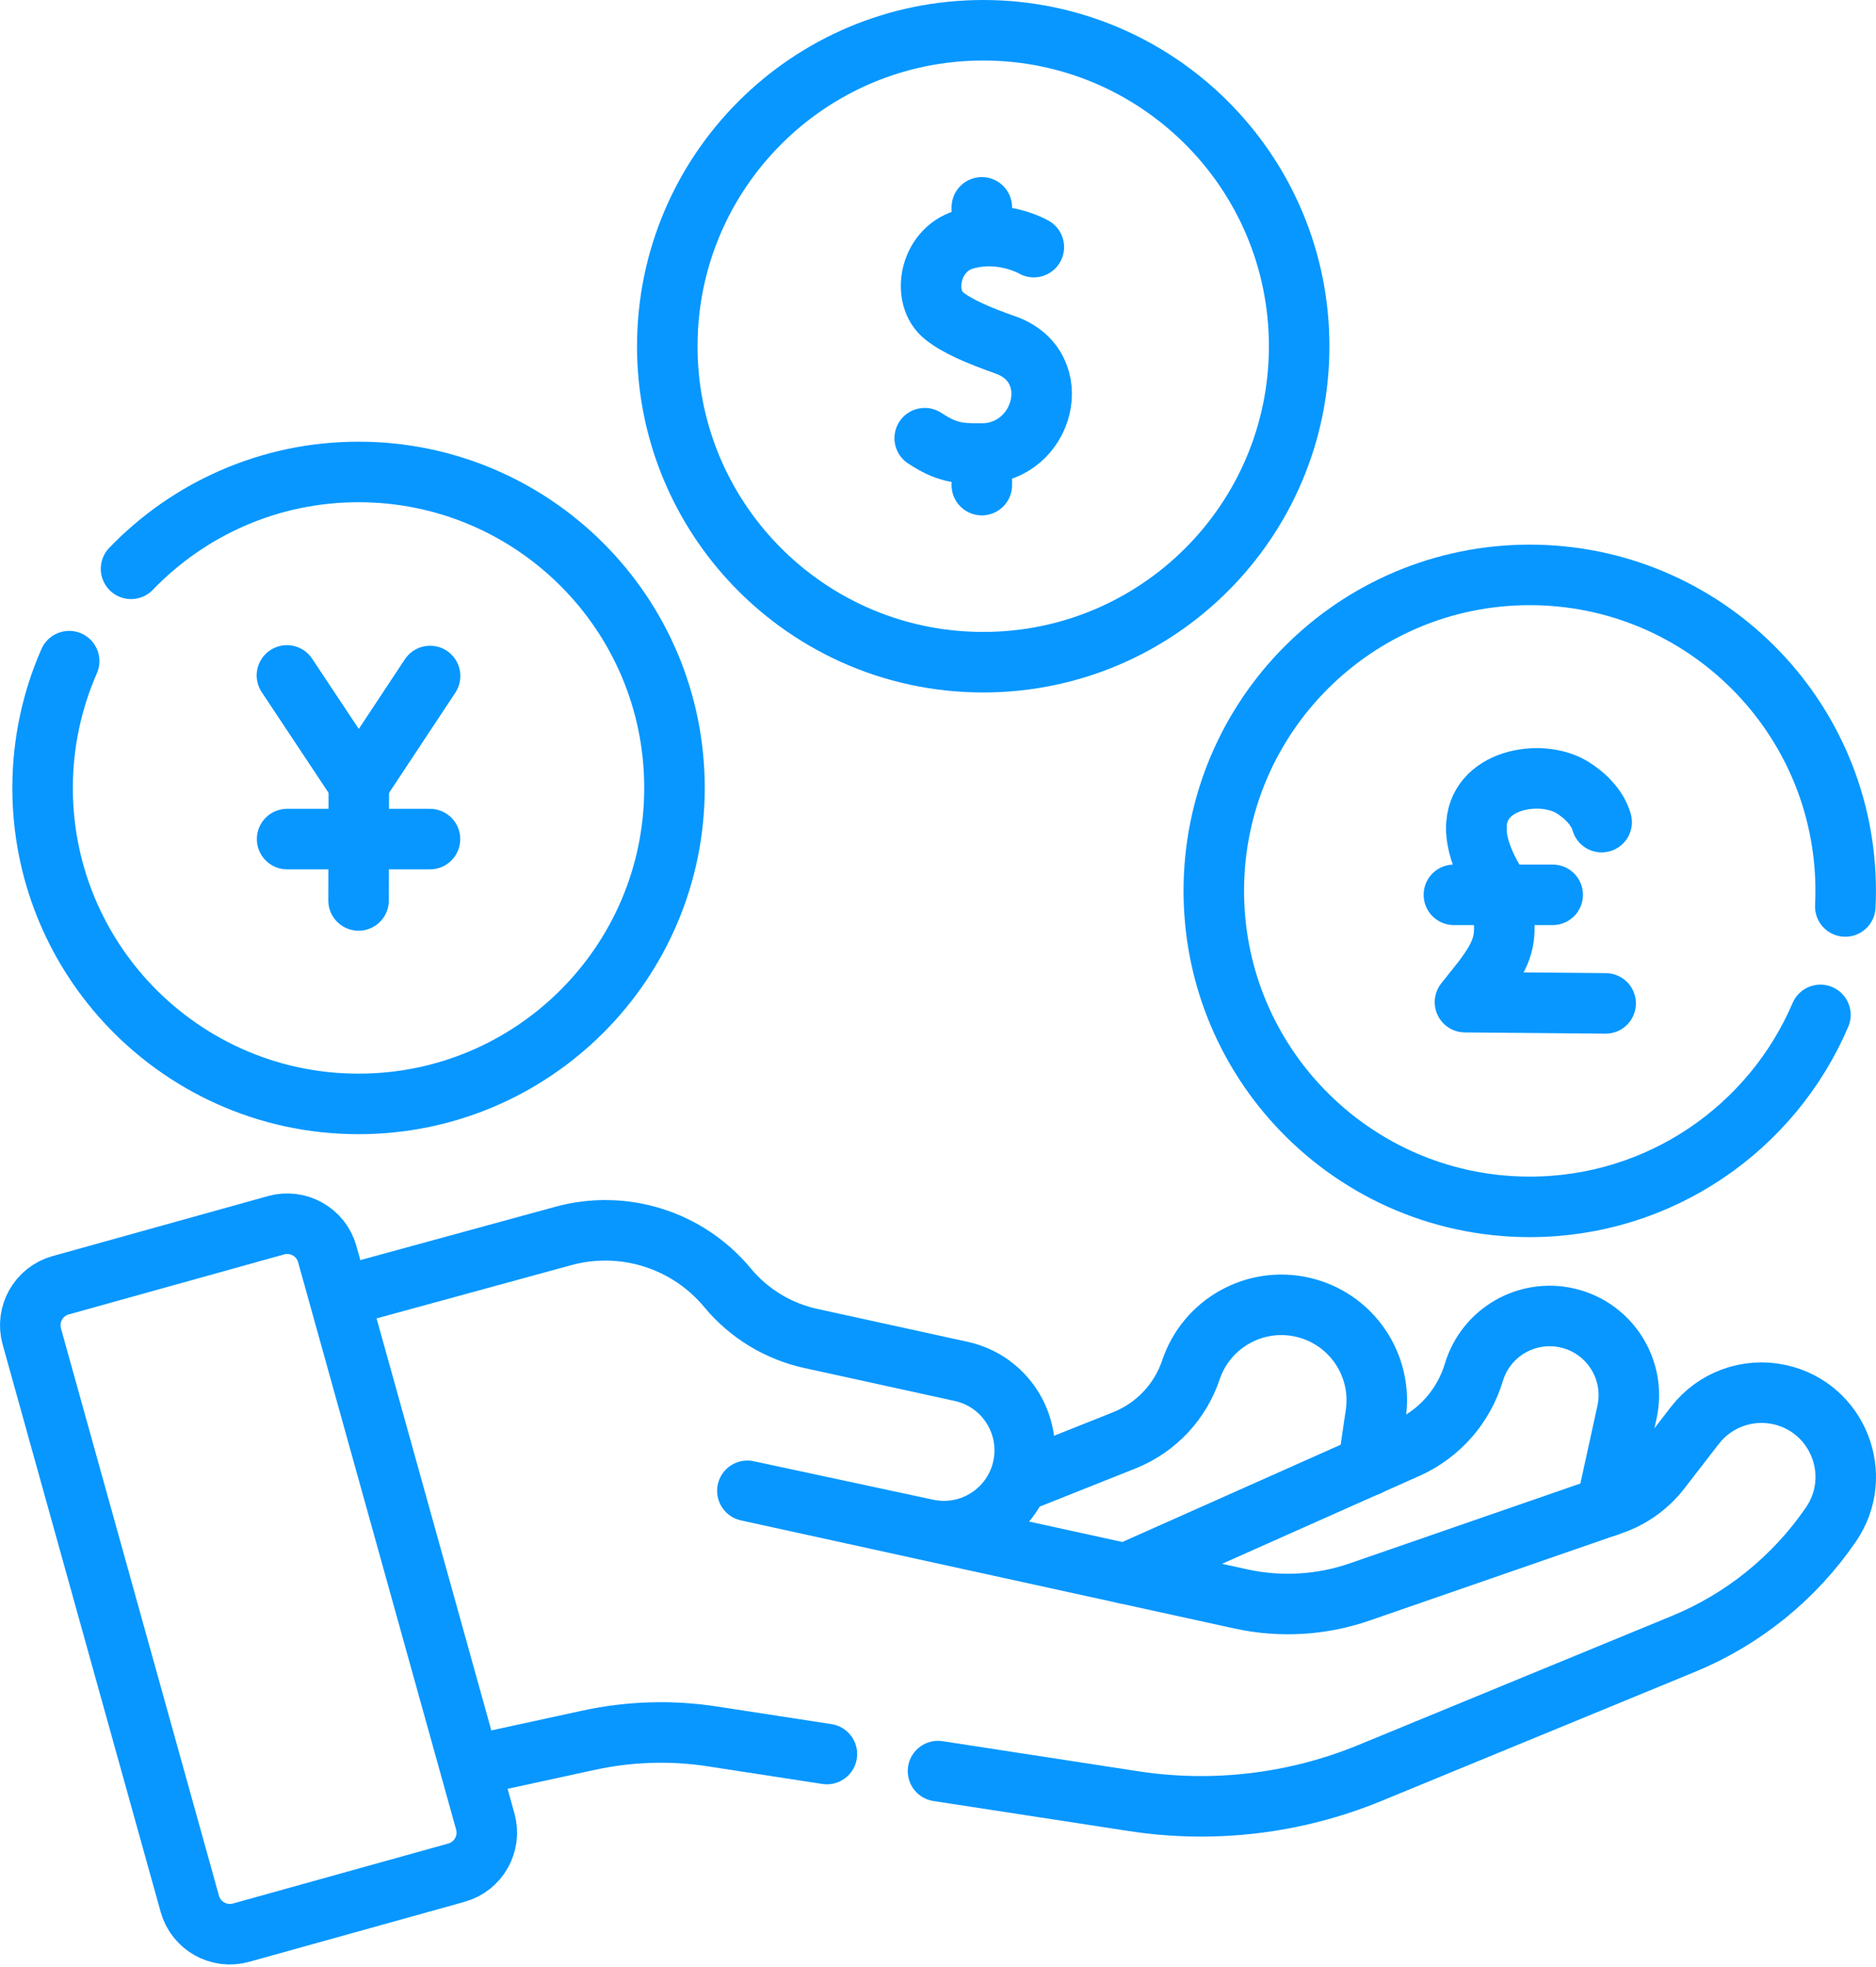 <svg xmlns="http://www.w3.org/2000/svg" width="62" height="65" viewBox="0 0 62 65" fill="none"><path d="M53.087 49.785L53.771 46.664C54.077 45.266 53.202 43.88 51.808 43.556C50.463 43.243 49.106 44.029 48.709 45.352C48.375 46.463 47.576 47.375 46.519 47.852L37.2 52.003" stroke="#0797FF" stroke-width="2" stroke-miterlimit="10" stroke-linecap="round" stroke-linejoin="round"></path><path d="M45.215 48.44L45.467 46.732C45.707 45.104 44.654 43.564 43.049 43.198C41.47 42.838 39.875 43.733 39.359 45.268C39.008 46.314 38.221 47.157 37.202 47.579L33.967 48.868" stroke="#0797FF" stroke-width="2" stroke-miterlimit="10" stroke-linecap="round" stroke-linejoin="round"></path><path d="M11.548 42.776L18.622 40.842C20.608 40.3 22.728 40.969 24.043 42.554C24.748 43.404 25.717 43.994 26.795 44.23L31.767 45.319C33.208 45.635 34.119 47.058 33.804 48.498C33.49 49.93 32.081 50.841 30.647 50.54L24.7 49.265L41.011 52.838C42.317 53.124 43.677 53.044 44.94 52.606L53.291 49.715C53.919 49.498 54.469 49.102 54.875 48.577L56.014 47.103C56.671 46.252 57.76 45.856 58.811 46.086C60.739 46.508 61.626 48.747 60.512 50.376C59.305 52.139 57.61 53.511 55.635 54.324L45.282 58.586C42.811 59.604 40.108 59.927 37.466 59.521L31 58.527" stroke="#0797FF" stroke-width="2" stroke-miterlimit="10" stroke-linecap="round" stroke-linejoin="round"></path><path d="M27.328 57.963L23.542 57.381C22.185 57.172 20.801 57.215 19.459 57.506L15.808 58.3" stroke="#0797FF" stroke-width="2" stroke-miterlimit="10" stroke-linecap="round" stroke-linejoin="round"></path><path d="M6.273 62.913C6.477 63.643 7.234 64.071 7.965 63.867L15.084 61.884C15.814 61.681 16.242 60.923 16.038 60.193L10.816 41.444C10.612 40.713 9.855 40.286 9.124 40.489L2.005 42.472C1.275 42.676 0.847 43.433 1.051 44.164L6.273 62.913Z" stroke="#0797FF" stroke-width="2" stroke-miterlimit="10" stroke-linecap="round" stroke-linejoin="round"></path><path d="M34.167 8.166C34.167 8.166 33.106 7.547 31.86 7.922C30.715 8.267 30.431 9.832 31.209 10.442C31.655 10.793 32.327 11.08 33.232 11.4C35.259 12.117 34.51 14.974 32.448 14.988C31.644 14.993 31.268 14.942 30.561 14.48" stroke="#0797FF" stroke-width="2" stroke-miterlimit="10" stroke-linecap="round" stroke-linejoin="round"></path><path d="M32.448 15.071V16.031" stroke="#0797FF" stroke-width="2" stroke-miterlimit="10" stroke-linecap="round" stroke-linejoin="round"></path><path d="M32.448 6.852V7.593" stroke="#0797FF" stroke-width="2" stroke-miterlimit="10" stroke-linecap="round" stroke-linejoin="round"></path><path d="M32.494 1C26.728 1 22.053 5.675 22.053 11.442C22.053 14.158 23.09 16.631 24.79 18.489C26.699 20.575 29.444 21.883 32.494 21.883C38.261 21.883 42.936 17.208 42.936 11.442C42.936 5.663 38.247 1 32.494 1Z" stroke="#0797FF" stroke-width="2" stroke-miterlimit="10" stroke-linecap="round" stroke-linejoin="round"></path><path d="M60.985 29.955C60.994 29.785 60.998 29.613 60.998 29.44C60.998 23.661 56.309 18.998 50.557 18.998C44.79 18.998 40.115 23.674 40.115 29.44C40.115 32.156 41.153 34.63 42.852 36.487C44.762 38.573 47.506 39.882 50.557 39.882C54.869 39.882 58.57 37.268 60.163 33.538" stroke="#0797FF" stroke-width="2" stroke-miterlimit="10" stroke-linecap="round" stroke-linejoin="round"></path><path d="M2.286 21.848C1.723 23.131 1.408 24.547 1.408 26.038C1.408 28.754 2.446 31.228 4.145 33.085C6.055 35.171 8.799 36.48 11.85 36.48C17.616 36.48 22.291 31.805 22.291 26.038C22.291 20.259 17.602 15.596 11.85 15.596C8.896 15.596 6.23 16.825 4.331 18.797" stroke="#0797FF" stroke-width="2" stroke-miterlimit="10" stroke-linecap="round" stroke-linejoin="round"></path><path d="M9.483 22.32L11.859 25.898L14.214 22.339" stroke="#0797FF" stroke-width="2" stroke-miterlimit="10" stroke-linecap="round" stroke-linejoin="round"></path><path d="M11.85 29.756L11.859 25.715" stroke="#0797FF" stroke-width="2" stroke-miterlimit="10" stroke-linecap="round" stroke-linejoin="round"></path><path d="M9.489 27.728H14.21" stroke="#0797FF" stroke-width="2" stroke-miterlimit="10" stroke-linecap="round" stroke-linejoin="round"></path><path d="M51.315 29.57H48.05" stroke="#0797FF" stroke-width="2" stroke-miterlimit="10" stroke-linecap="round" stroke-linejoin="round"></path><path d="M53.065 33.158L48.416 33.117L49.016 32.362C49.683 31.469 49.784 31.05 49.683 30.143L49.603 29.457C49.603 29.457 48.786 28.371 48.791 27.364" stroke="#0797FF" stroke-width="2" stroke-miterlimit="10" stroke-linecap="round" stroke-linejoin="round"></path><path d="M48.791 27.365C48.785 25.741 50.918 25.386 51.954 26.016C52.386 26.278 52.797 26.689 52.933 27.168" stroke="#0797FF" stroke-width="2" stroke-miterlimit="10" stroke-linecap="round" stroke-linejoin="round"></path></svg>